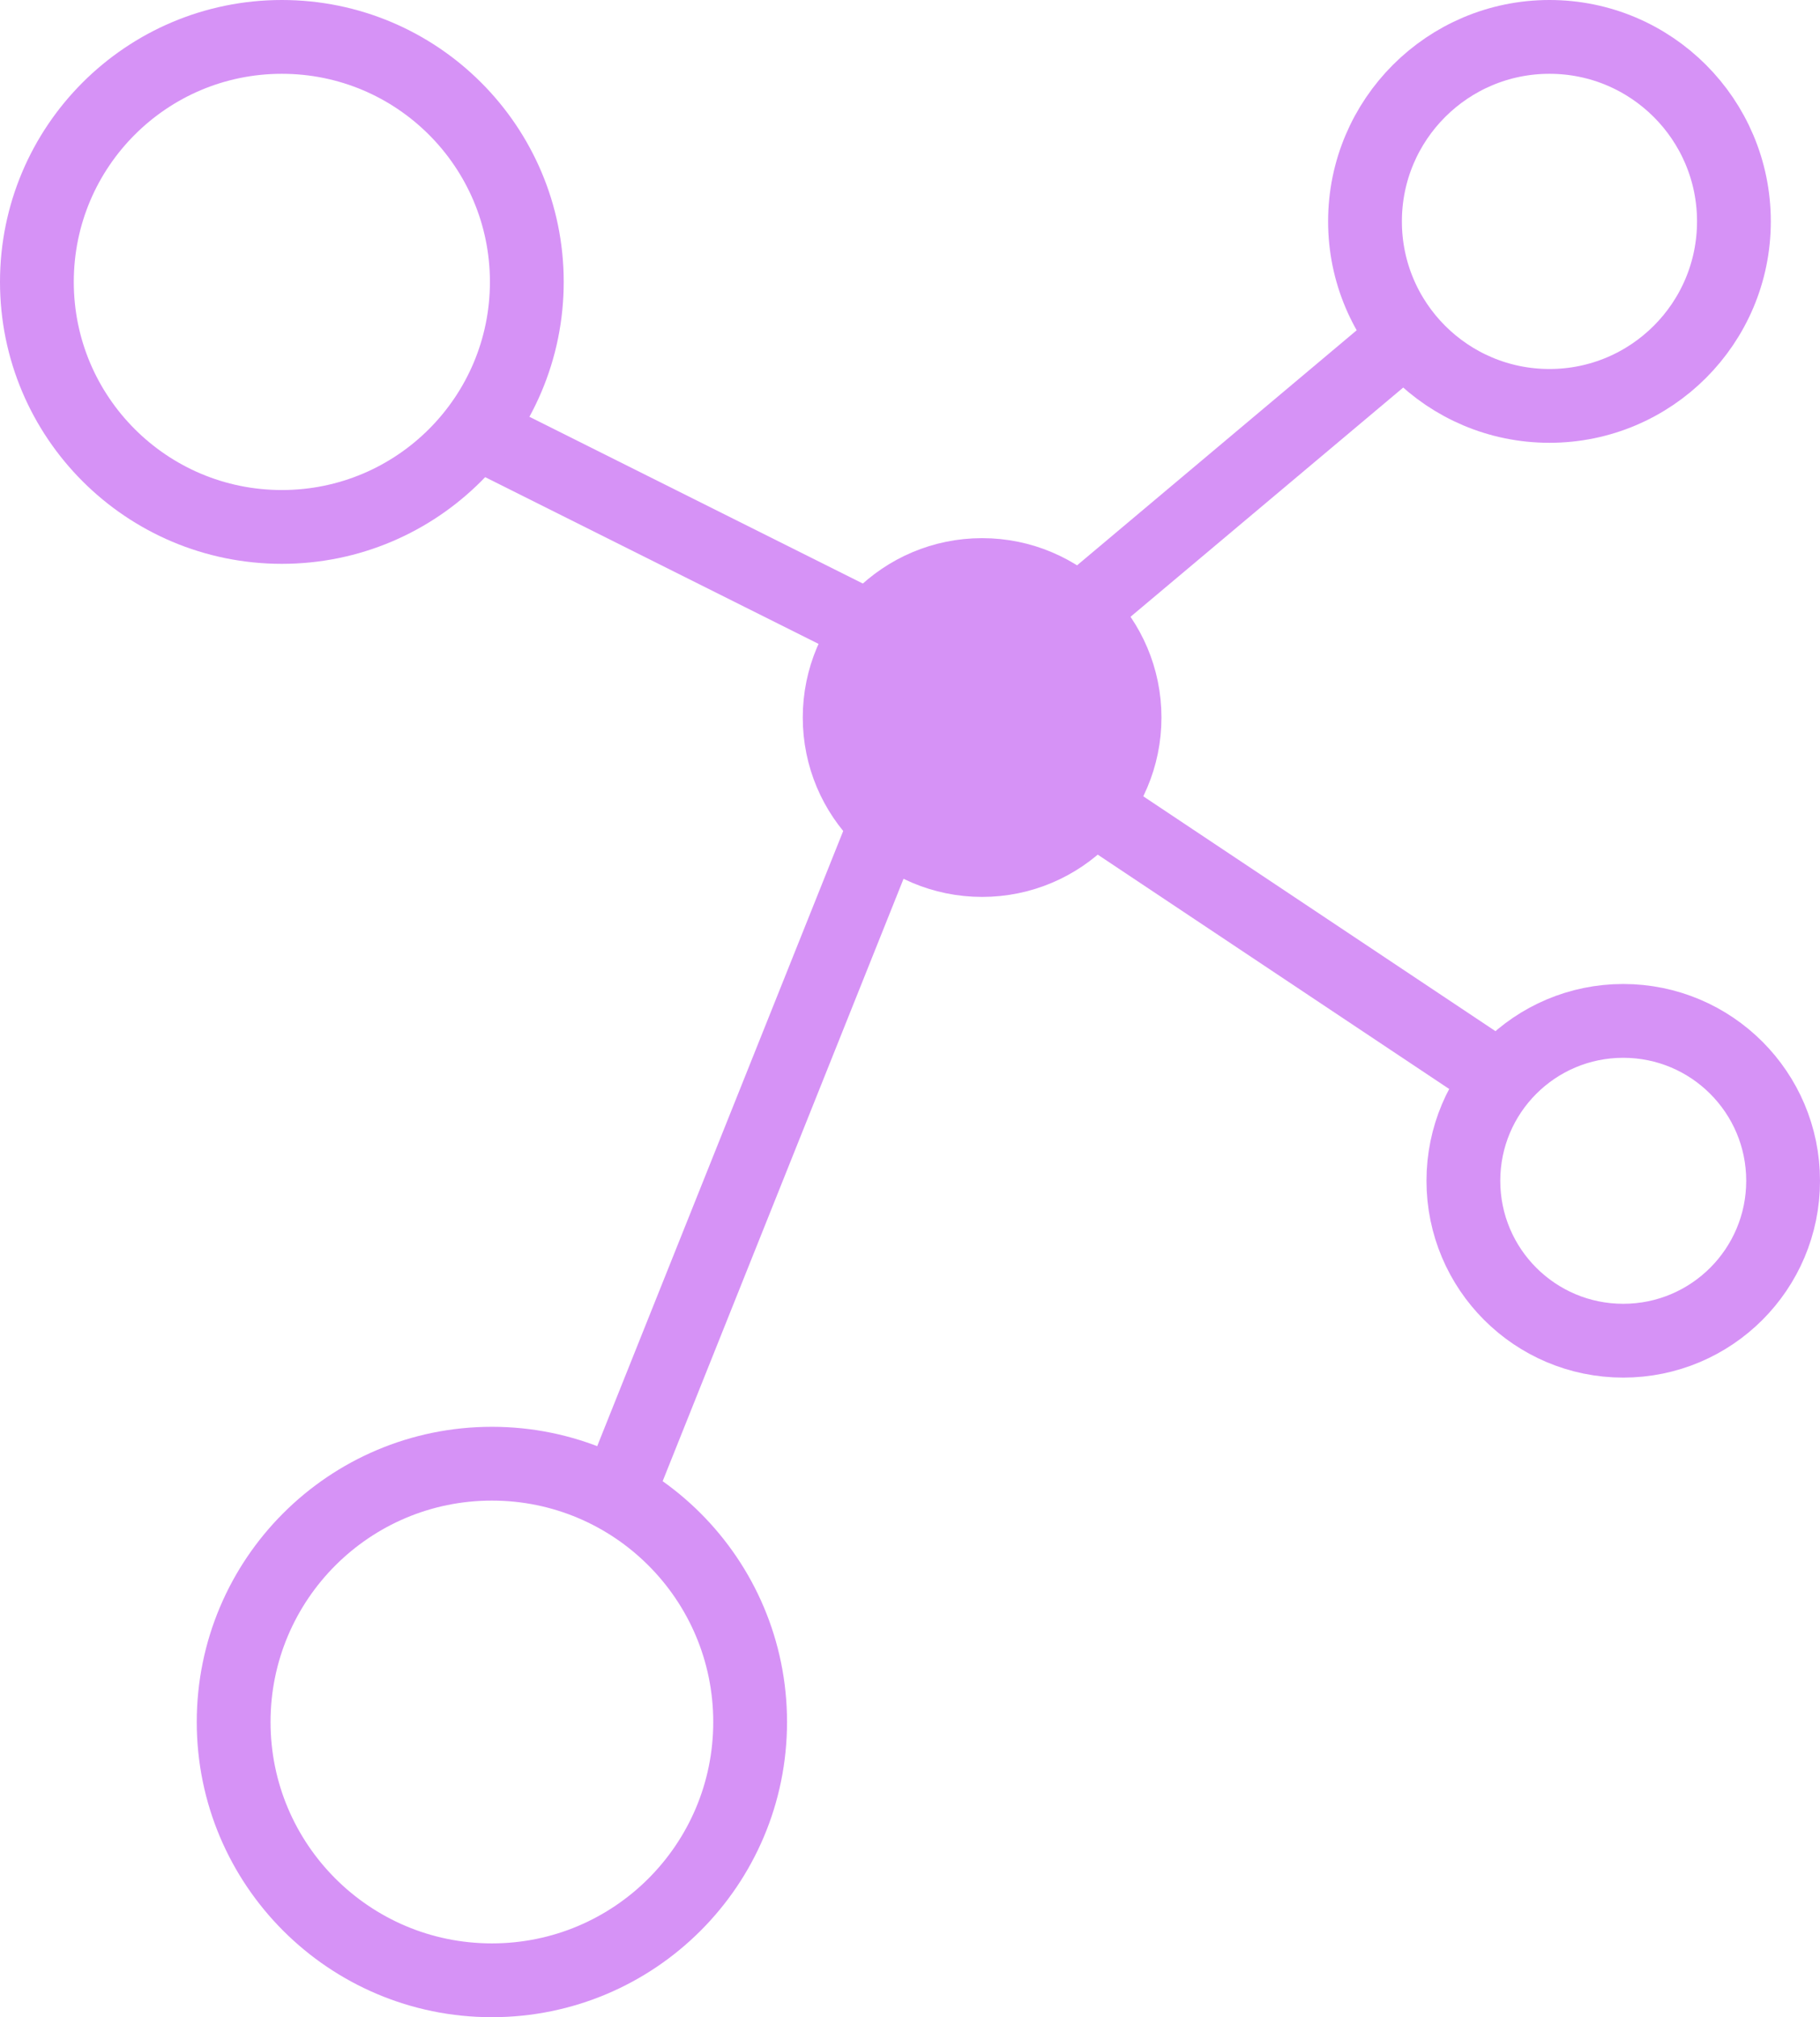 <svg xmlns="http://www.w3.org/2000/svg" fill="none" viewBox="0 0 37 41" height="41" width="37">
<path stroke-width="1.5" stroke="#D692F6" d="M18.143 16.407L12.674 30.08"></path>
<path stroke-width="1.5" stroke="#D692F6" d="M10.143 9L18.143 13"></path>
<circle stroke-width="1.5" stroke="#D692F6" r="4.98" cy="5.73" cx="5.73"></circle>
<circle stroke-width="1.5" stroke="#D692F6" r="5.25" cy="35" cx="10"></circle>
<circle stroke-width="1.5" stroke="#D692F6" r="3.75" cy="4.5" cx="31.5"></circle>
<circle stroke-width="1.5" stroke="#D692F6" r="3.25" cy="24" cx="33"></circle>
<circle stroke-width="2" stroke="#D692F6" fill="#D692F6" r="2.646" cy="14.584" cx="19.966"></circle>
<path stroke-width="1.5" stroke="#D692F6" d="M29 6.5L21.963 12.414"></path>
<path stroke-width="1.5" stroke="#D692F6" d="M21.963 16.234L30.557 21.963"></path>
</svg>
